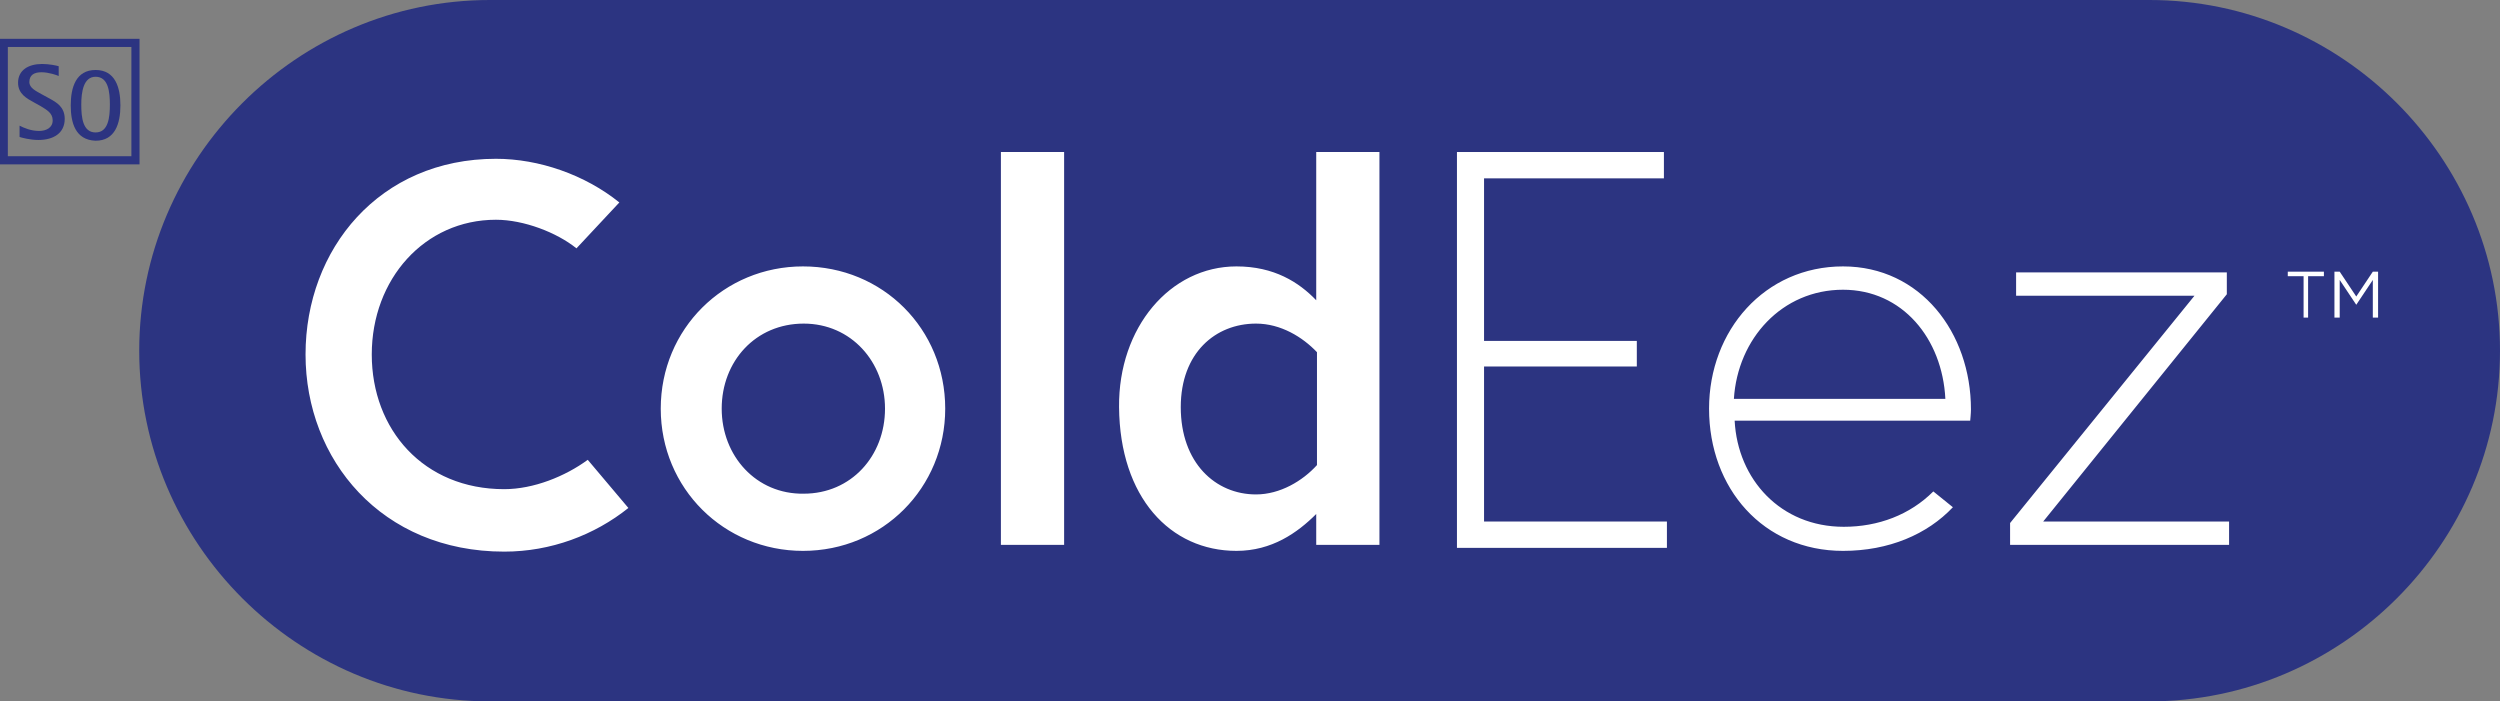 <?xml version="1.0" encoding="UTF-8"?>
<svg xmlns="http://www.w3.org/2000/svg" xmlns:xlink="http://www.w3.org/1999/xlink" version="1.1" id="Layer_1" x="0px" y="0px" viewBox="0 0 332.2 93.2" style="enable-background:new 0 0 332.2 93.2;" xml:space="preserve">
<rect x="0" y="0" width="332.2" height="93.2" fill="#808080" stroke="none"/>
<style type="text/css">
	.st0{clip-path:url(#SVGID_00000023256306101601720120000014318207747601851583_);fill:#2C3481;}
	.st1{clip-path:url(#SVGID_00000023256306101601720120000014318207747601851583_);fill:none;stroke:#2C3481;stroke-width:1.082;}
	.st2{fill:#FFFFFF;}
	.st3{clip-path:url(#SVGID_00000055704946252315734980000010974182062433844113_);fill:#FFFFFF;}
</style>
<g>
	<defs>
		<rect id="SVGID_1_" width="332.2" height="93.2"></rect>
	</defs>
	<clipPath id="SVGID_00000067211788901935669530000013219815530745610123_">
		<use xlink:href="#SVGID_1_" style="overflow:visible;"></use>
	</clipPath>
	<path style="clip-path:url(#SVGID_00000067211788901935669530000013219815530745610123_);fill:#2C3481;" d="M65.1,0h220.5   c25.6,0,46.6,21,46.6,46.6s-21,46.6-46.6,46.6H65.1c-25.6,0-46.6-21-46.6-46.6S39.5,0,65.1,0"></path>
	<path style="clip-path:url(#SVGID_00000067211788901935669530000013219815530745610123_);fill:#2C3481;" d="M6.6,13.1   c0.9,0.5,2,1.1,2,2.7c0,1.9-1.5,2.8-3.5,2.8c-1.1,0-2.2-0.3-2.5-0.4v-1.5c0.6,0.3,1.5,0.7,2.6,0.7c0.9,0,1.8-0.4,1.8-1.4   c0-1-0.8-1.4-1.6-1.9l-0.9-0.5c-0.9-0.5-2.1-1.1-2.1-2.6c0-1.7,1.4-2.5,3.2-2.5c0.9,0,1.9,0.2,2.2,0.3v1.3   c-0.2-0.1-1.3-0.5-2.3-0.5c-1,0-1.6,0.4-1.6,1.3c0,0.8,0.9,1.2,1.6,1.6L6.6,13.1z"></path>
	<path style="clip-path:url(#SVGID_00000067211788901935669530000013219815530745610123_);fill:#2C3481;" d="M9.4,14   c0-2.4,0.7-4.7,3.3-4.7c2.6,0,3.3,2.3,3.3,4.7c0,2.4-0.7,4.7-3.3,4.7C10,18.6,9.4,16.3,9.4,14 M12.7,17.6c1.7,0,1.9-2,1.9-3.7   c0-1.7-0.2-3.7-1.9-3.7c-1.6,0-1.9,2-1.9,3.7C10.8,15.6,11,17.6,12.7,17.6"></path>
	
		<rect x="0.5" y="5.7" style="clip-path:url(#SVGID_00000067211788901935669530000013219815530745610123_);fill:none;stroke:#2C3481;stroke-width:1.082;" width="17.5" height="15.6"></rect>
</g>
<path class="st2" d="M310.2,42.2h0.7v-5l2.2,3.3h0l2.2-3.3v5h0.7v-6.1h-0.7l-2.2,3.3l-2.2-3.3h-0.7V42.2z M306,42.2h0.7v-5.5h2.1  v-0.6H304v0.6h2.1V42.2z"></path>
<g>
	<defs>
		<rect id="SVGID_00000072997918160052573580000015670679014949043121_" width="332.2" height="93.2"></rect>
	</defs>
	<clipPath id="SVGID_00000101095787696772345890000015758027361195427977_">
		<use xlink:href="#SVGID_00000072997918160052573580000015670679014949043121_" style="overflow:visible;"></use>
	</clipPath>
	<path style="clip-path:url(#SVGID_00000101095787696772345890000015758027361195427977_);fill:#FFFFFF;" d="M267.9,36.2v3.1h23.7   l-24.5,30.2v2.9h29.1v-3.1h-24.7l24.4-30.2v-2.9H267.9z M244.9,38.5c7.9,0,13.2,6.5,13.6,14.5h-28.1   C230.9,45,236.8,38.5,244.9,38.5 M261.9,54.4c0-10.2-6.7-19-17-19c-10.4,0-17.8,8.5-17.8,18.9c0,10.6,7.2,18.9,17.8,18.9   c6.1,0,11.2-2.2,14.6-5.8l-2.6-2.1c-3.1,3.1-7.3,4.7-11.9,4.7c-8.4,0-14.1-6.3-14.5-14.1h31.3C261.8,55.9,261.9,54.9,261.9,54.4    M166.9,65.7c-5.4,0-10-4.2-10-11.6c0-7.2,4.6-11.1,10-11.1c3.3,0,6.2,1.8,8.1,3.8v15C173.1,63.9,170.1,65.7,166.9,65.7    M174.9,72.4h8.4V20.2h-8.4v19.7c-2.3-2.4-5.6-4.5-10.6-4.5c-8.8,0-15.7,8.1-15.6,18.7c0.1,12,6.8,19.1,15.6,19.1   c4.7,0,8.1-2.4,10.6-4.9V72.4z M141.4,20.2H133v52.2h8.4V20.2z M87.8,54.3c0,10.6,8.4,18.9,18.9,18.9c10.6,0,18.9-8.4,18.9-18.9   c0-10.6-8.3-18.9-18.9-18.9C96.2,35.4,87.8,43.7,87.8,54.3 M95.9,54.3c0-6.3,4.5-11.3,10.9-11.3c6.3,0,10.8,5.1,10.8,11.3   c0,6.3-4.5,11.3-10.8,11.3C100.5,65.7,95.9,60.6,95.9,54.3 M78.1,61.1c-3,2.2-7.2,3.9-11.1,3.9c-10.7,0-17.6-7.9-17.6-17.9   c0-10,7-17.9,16.5-17.9c3.7,0,8.1,1.7,10.7,3.8l5.7-6.1c-4.6-3.7-10.7-5.8-16.4-5.8c-15.5,0-25.3,12-25.3,26S50.7,73.3,67,73.3   c6.2,0,12-2.2,16.5-5.8L78.1,61.1z"></path>
</g>
<polygon class="st2" points="193.6,72.8 221.5,72.8 221.5,69.3 197.2,69.3 197.2,48.7 217.5,48.7 217.5,45.3 197.2,45.3 197.2,23.7   221.1,23.7 221.1,20.2 193.6,20.2 "></polygon>
</svg>
